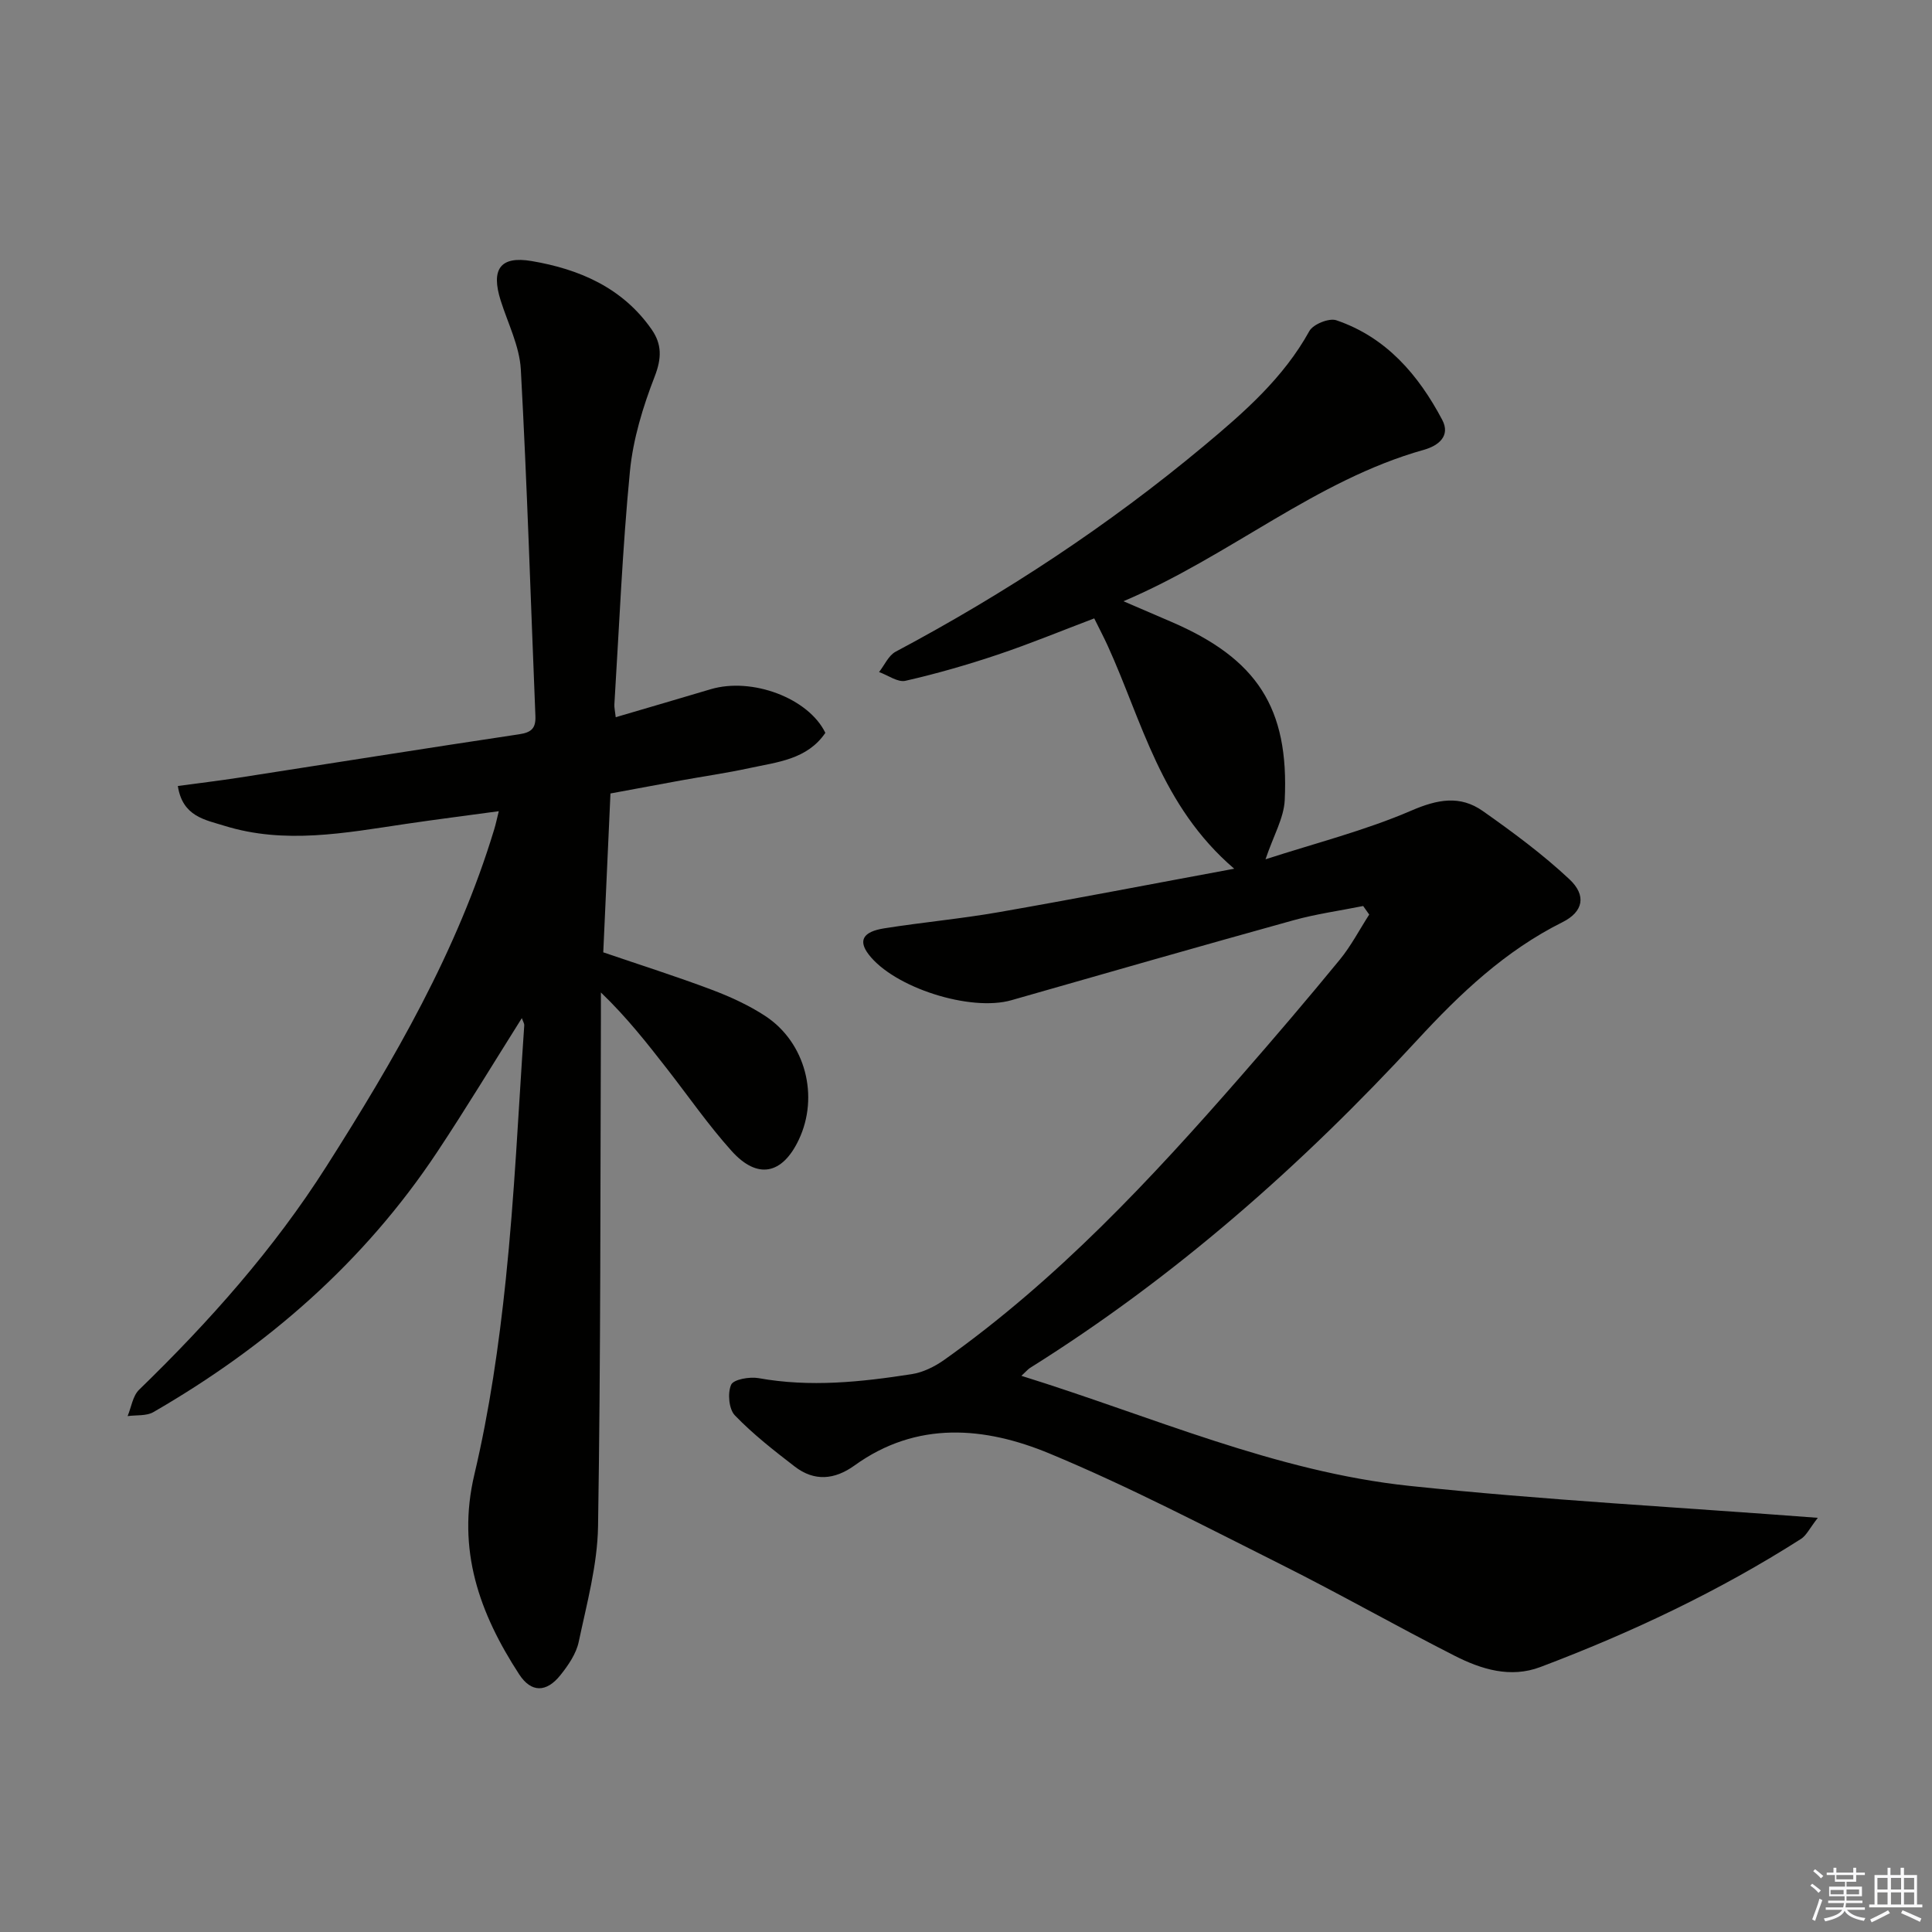 <svg enable-background="new 0 0 400 400" viewBox="0 0 400 400" xmlns="http://www.w3.org/2000/svg"><rect x="0" y="0" width="400" height="400" fill="#808080" stroke="none"/><path d="m282.23 187.58c-4.82.97-9.71 1.64-14.43 2.95-19.49 5.41-38.94 10.98-58.39 16.55-8.46 2.43-24.28-2.57-29.56-9.47-2.18-2.85-1.24-4.71 3.23-5.41 7.87-1.25 15.83-1.97 23.68-3.34 15.8-2.76 31.54-5.81 48.77-9-15.21-13.03-19.04-30.48-26.18-46.14-.82-1.8-1.75-3.56-2.8-5.69-6.73 2.55-13.27 5.25-19.96 7.5-6.28 2.11-12.67 3.95-19.12 5.42-1.6.37-3.64-1.16-5.47-1.81 1.13-1.43 1.96-3.43 3.43-4.21 22.7-12.08 44.08-26.14 63.82-42.61 8.29-6.92 16.46-14.04 21.84-23.78.78-1.41 4.09-2.75 5.59-2.23 10.32 3.51 16.99 11.3 21.91 20.6 1.79 3.37-.81 5.38-3.77 6.21-22.49 6.32-40.12 21.99-62.22 31.36 4.07 1.75 7.02 3.02 9.97 4.29 17.68 7.63 24.33 17.77 23.42 36.88-.18 3.73-2.33 7.36-3.98 12.26 10.32-3.35 20.58-5.94 30.18-10.08 5.47-2.36 10.11-3.22 14.82.09 6.21 4.38 12.38 8.93 17.91 14.11 3.62 3.38 2.86 6.76-1.43 8.9-11.85 5.91-21.19 14.77-30.04 24.37-23.92 25.94-50.19 49.13-80.19 67.91-.4.25-.72.65-1.79 1.64 26.97 8.38 52.55 19.85 80.37 22.79 27.64 2.92 55.43 4.39 84.52 6.61-1.74 2.24-2.37 3.65-3.46 4.35-17 10.85-35.15 19.42-53.98 26.54-6.22 2.35-12.25.47-17.79-2.35-12-6.1-23.71-12.77-35.74-18.8-15.9-7.96-31.69-16.24-48.09-23.05-13.39-5.56-27.47-6.84-40.38 2.47-4.14 2.98-8.32 3.34-12.37.23-4.31-3.32-8.64-6.7-12.4-10.6-1.25-1.29-1.54-4.61-.78-6.34.5-1.12 3.83-1.7 5.69-1.37 10.66 1.92 21.2.81 31.71-.83 2.33-.36 4.73-1.55 6.69-2.93 23.41-16.6 42.82-37.41 61.57-58.89 6.9-7.9 13.71-15.88 20.36-23.99 2.34-2.86 4.08-6.22 6.09-9.34-.41-.6-.83-1.19-1.25-1.77z" fill="#010100"/><path d="m108.04 210.79c-5.93 9.41-11.55 18.72-17.56 27.77-15.12 22.76-35.19 40.21-58.72 53.8-1.45.84-3.54.58-5.34.83.77-1.85 1.06-4.18 2.38-5.46 14.51-14.08 27.87-29.09 38.76-46.21 14.04-22.07 27.13-44.59 34.77-69.84.29-.94.49-1.91.94-3.73-6.73.92-13.02 1.71-19.3 2.64-12.49 1.85-24.98 4.27-37.51.38-4-1.25-8.67-1.9-9.64-8.24 4.3-.58 8.47-1.08 12.63-1.72 19.35-3 38.69-6.09 58.06-8.99 2.56-.38 3.44-1.29 3.34-3.77-.98-23.92-1.71-47.86-3.02-71.77-.27-4.81-2.67-9.52-4.17-14.26-2.03-6.42-.16-9.29 6.42-8.17 9.85 1.67 18.81 5.51 24.83 14.15 2.14 3.07 2.1 5.97.64 9.74-2.44 6.28-4.48 12.96-5.13 19.63-1.56 16.04-2.22 32.18-3.22 48.28-.04.64.13 1.3.28 2.64 6.7-1.97 13.18-3.86 19.65-5.79 8.56-2.55 20.27 1.84 23.75 9.03-3.77 5.53-9.96 6.05-15.73 7.3-4.7 1.02-9.48 1.7-14.22 2.56-4.73.86-9.45 1.75-14.54 2.69-.5 11.01-.99 21.91-1.49 32.89 7.78 2.66 15.18 5 22.44 7.74 3.85 1.45 7.7 3.21 11.13 5.46 8.32 5.48 11.16 16.63 6.91 25.6-3.42 7.22-8.58 8.28-13.94 2.29-4.77-5.31-8.86-11.22-13.26-16.87-4.18-5.36-8.36-10.72-13.77-15.91 0 1.85.01 3.69 0 5.54-.13 34.99-.03 69.98-.59 104.97-.13 8.01-2.33 16.02-4 23.93-.52 2.47-2.17 4.87-3.8 6.91-2.89 3.61-6.04 3.66-8.54-.19-8.19-12.59-12.97-25.75-9.26-41.39 3.12-13.2 5.08-26.76 6.49-40.27 1.83-17.5 2.62-35.11 3.83-52.68.02-.42-.28-.86-.5-1.51z" fill="#010100"/><g fill="#fafafb"><path d="m374.8 390.4.4-.4c.7.5 1.3 1 1.8 1.4l-.5.5c-.5-.6-1.1-1.1-1.7-1.5zm1 7.3-.6-.3c.5-1.4 1.1-2.8 1.5-4.3.2.1.4.2.6.3-.5 1.3-1 2.8-1.5 4.3zm-.4-10.3.4-.4c.4.3 1 .8 1.7 1.4l-.5.5c-.4-.5-1-1-1.6-1.5zm2.5.3h1.7v-1h.6v1h3.5v-1h.6v1h1.8v.5h-1.8v1.4h-2v1h3.2v2h-3.2v.9h3.3v.5h-3.4c0 .3-.1.6-.1.9h4v.5h-3.7c.7.9 1.9 1.5 3.8 1.7-.1.2-.2.4-.3.6-2.1-.4-3.5-1.1-4-2.1-.4 1-1.8 1.7-4 2.2-.1-.2-.2-.4-.3-.6 2.1-.4 3.4-1 3.8-1.8h-3.4v-.5h3.6c.1-.3.1-.6.2-.9h-3.3v-.5h3.4c0-.3 0-.6 0-.9h-3.2v-2h3.3v-1h-2.1v-1.4h-1.7v-.5zm1.1 3.5v1h2.7c0-.3 0-.4 0-.4 0-.1 0-.2 0-.2 0-.1 0-.2 0-.3h-2.7zm1.2-3v.9h3.5v-.9zm4.7 3h-2.6v.6.4h2.6z"/><path d="m393.6 386.7h.6v1.5h2.7v6.1h1.1v.6h-11v-.6h1.1v-6.1h2.7v-1.5h.6v1.5h2.1v-1.5zm-2.7 8.8.4.6c-1.2.6-2.5 1.3-3.8 1.9-.1-.2-.2-.4-.3-.6 1.2-.6 2.5-1.2 3.7-1.9zm-2.2-6.7v2.4h2.1v-2.4zm0 3v2.5h2.1v-2.5zm2.8-3v2.4h2.1v-2.4zm0 3v2.5h2.1v-2.5zm6 6.1c-1.4-.7-2.7-1.3-3.9-1.8l.3-.6c1.5.6 2.7 1.2 3.9 1.7zm-1.2-9.1h-2.1v2.4h2.1zm-2.1 3v2.5h2.1v-2.5z"/></g></svg>